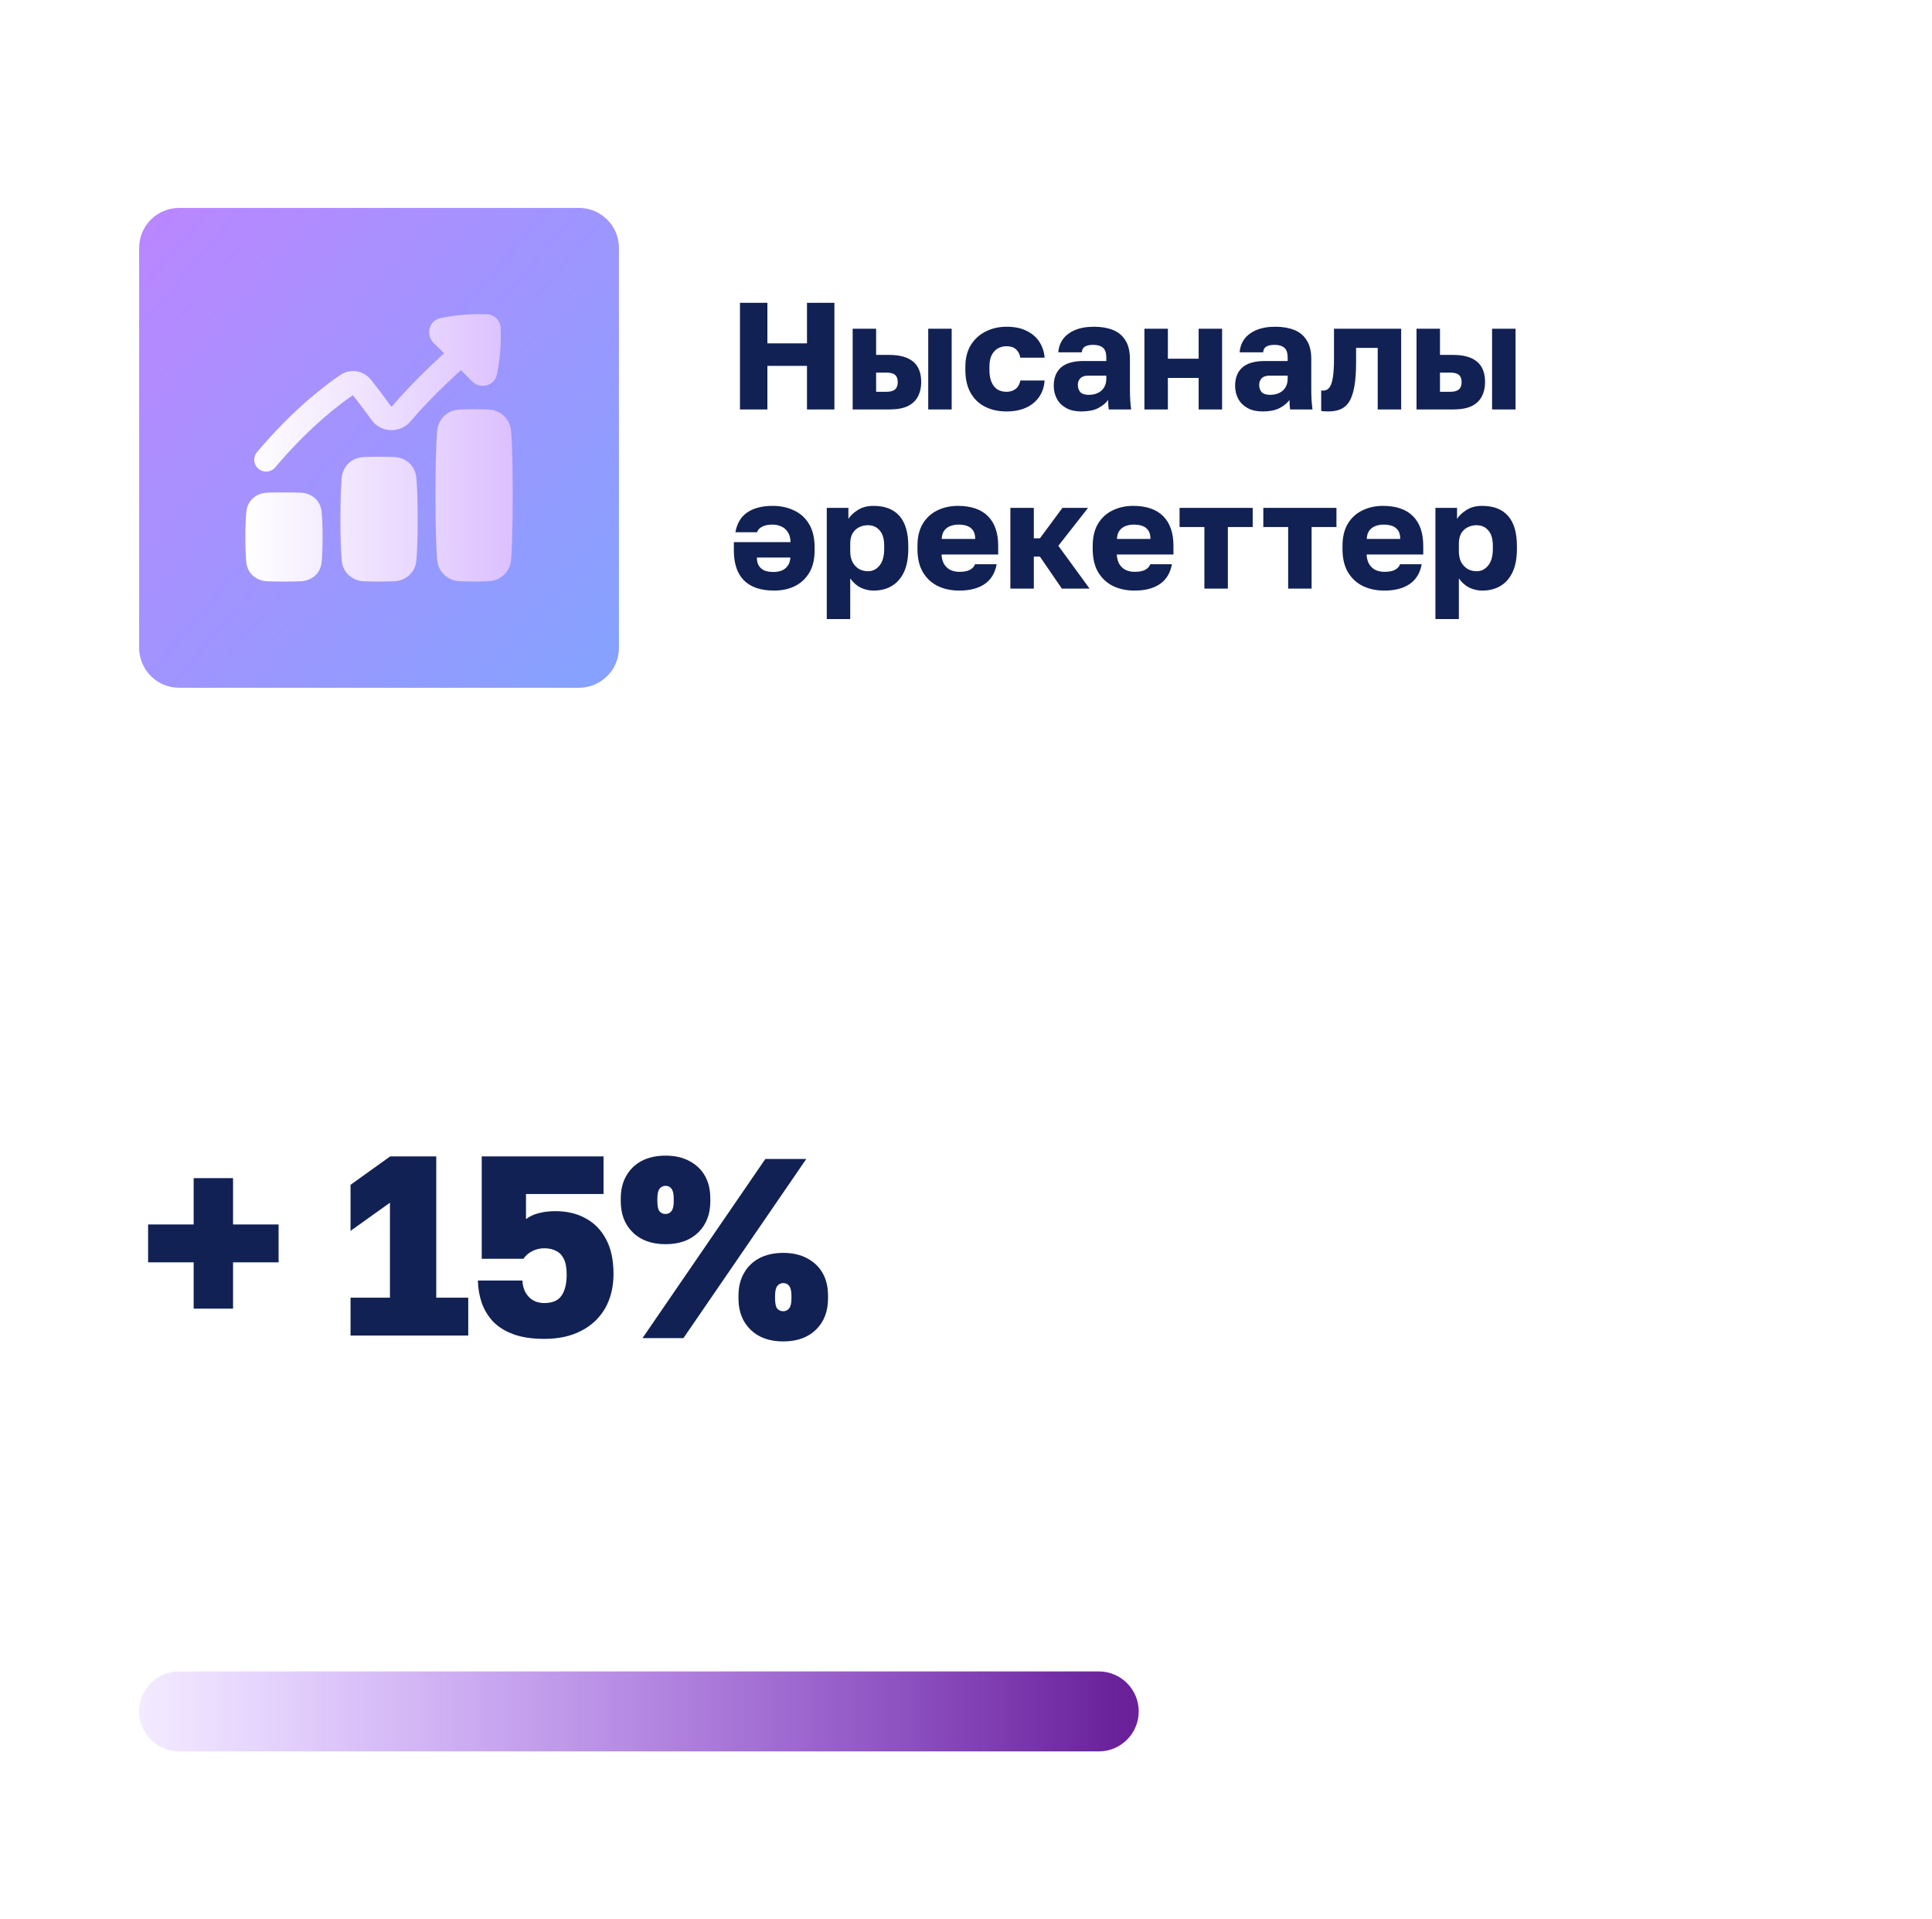 <?xml version="1.0" encoding="UTF-8"?> <svg xmlns="http://www.w3.org/2000/svg" width="151" height="150" viewBox="0 0 151 150" fill="none"><g clip-path="url(#clip0_21_864)"><path d="M141.5 0H10.25C5.072 0 0.875 4.197 0.875 9.375V140.625C0.875 145.803 5.072 150 10.25 150H141.5C146.678 150 150.875 145.803 150.875 140.625V9.375C150.875 4.197 146.678 0 141.5 0Z" fill="white" fill-opacity="0.1"></path><g filter="url(#filter0_d_21_864)"><path d="M45.25 16.25H14C12.274 16.25 10.875 17.649 10.875 19.375V50.625C10.875 52.351 12.274 53.75 14 53.75H45.25C46.976 53.75 48.375 52.351 48.375 50.625V19.375C48.375 17.649 46.976 16.25 45.25 16.25Z" fill="url(#paint0_linear_21_864)" fill-opacity="0.6"></path><path fill-rule="evenodd" clip-rule="evenodd" d="M34.444 24.855C36.021 24.531 37.406 24.535 38.064 24.562C38.647 24.587 39.11 25.05 39.134 25.633C39.161 26.29 39.165 27.676 38.842 29.253C38.651 30.183 37.532 30.435 36.915 29.818L36.025 28.928C35.762 29.167 35.405 29.494 34.997 29.883C34.119 30.719 33.018 31.825 32.089 32.929C31.298 33.868 29.782 33.861 29.04 32.822C28.64 32.264 28.122 31.561 27.578 30.885C26.54 31.595 24.386 33.23 21.965 35.999C21.815 36.17 21.664 36.346 21.512 36.527C21.181 36.919 20.595 36.969 20.203 36.639C19.811 36.309 19.76 35.723 20.091 35.33C20.25 35.141 20.409 34.956 20.566 34.776C23.162 31.808 25.483 30.061 26.6 29.304C27.382 28.774 28.407 28.956 28.981 29.666C29.571 30.396 30.13 31.152 30.551 31.742C30.555 31.748 30.558 31.75 30.563 31.753C30.569 31.756 30.581 31.76 30.597 31.76C30.632 31.761 30.655 31.747 30.667 31.732C31.659 30.554 32.816 29.395 33.716 28.538C34.103 28.169 34.445 27.854 34.71 27.613L33.878 26.781C33.261 26.164 33.513 25.046 34.444 24.855ZM34.159 43.696C34.098 42.855 34.037 41.356 34.037 38.715C34.037 36.074 34.098 34.575 34.159 33.734C34.227 32.801 34.909 32.072 35.878 32.013C36.187 31.994 36.574 31.981 37.055 31.981C37.537 31.981 37.924 31.994 38.232 32.013C39.202 32.072 39.883 32.801 39.952 33.734C40.013 34.575 40.074 36.074 40.074 38.715C40.074 41.356 40.013 42.855 39.952 43.696C39.883 44.63 39.202 45.358 38.232 45.417C37.924 45.436 37.537 45.449 37.055 45.449C36.574 45.449 36.187 45.436 35.878 45.417C34.909 45.358 34.227 44.63 34.159 43.696ZM19.254 43.949C19.21 43.511 19.176 42.879 19.176 41.966C19.176 41.053 19.21 40.421 19.254 39.983C19.348 39.058 20.089 38.529 20.902 38.502C21.221 38.491 21.643 38.483 22.194 38.483C22.746 38.483 23.168 38.491 23.487 38.502C24.299 38.529 25.041 39.058 25.135 39.983C25.179 40.421 25.213 41.053 25.213 41.966C25.213 42.879 25.179 43.511 25.135 43.949C25.041 44.873 24.299 45.403 23.487 45.43C23.168 45.441 22.746 45.449 22.194 45.449C21.643 45.449 21.221 45.441 20.902 45.43C20.089 45.403 19.348 44.873 19.254 43.949ZM26.606 40.573C26.606 42.157 26.652 43.157 26.705 43.785C26.785 44.736 27.513 45.386 28.433 45.426C28.741 45.44 29.132 45.449 29.625 45.449C30.117 45.449 30.509 45.44 30.817 45.426C31.737 45.386 32.465 44.736 32.545 43.785C32.598 43.157 32.644 42.157 32.644 40.573C32.644 38.988 32.598 37.989 32.545 37.36C32.465 36.409 31.737 35.76 30.817 35.719C30.509 35.706 30.117 35.697 29.625 35.697C29.132 35.697 28.741 35.706 28.433 35.719C27.513 35.76 26.785 36.409 26.705 37.36C26.652 37.989 26.606 38.988 26.606 40.573Z" fill="url(#paint1_linear_21_864)"></path></g><path d="M15.135 102.275V98.655H11.575V95.695H15.135V92.075H18.215V95.695H21.775V98.655H18.215V102.275H15.135ZM27.397 104.375V101.415H30.477V93.995L27.397 96.195V92.595L30.497 90.375H34.097V101.415H36.597V104.375H27.397ZM42.55 104.635C41.59 104.635 40.783 104.515 40.13 104.275C39.476 104.035 38.943 103.702 38.53 103.275C38.13 102.835 37.836 102.348 37.65 101.815C37.463 101.268 37.363 100.688 37.35 100.075H40.83C40.856 100.608 41.023 101.035 41.33 101.355C41.636 101.675 42.043 101.835 42.55 101.835C43.176 101.835 43.623 101.642 43.89 101.255C44.156 100.868 44.29 100.315 44.29 99.595C44.29 99.089 44.216 98.689 44.07 98.395C43.923 98.089 43.716 97.875 43.45 97.755C43.196 97.622 42.896 97.555 42.55 97.555C42.203 97.555 41.89 97.629 41.61 97.775C41.33 97.909 41.096 98.109 40.91 98.375H37.65V90.375H47.17V93.315H41.11V95.275C41.39 95.062 41.716 94.909 42.09 94.815C42.476 94.709 42.916 94.655 43.41 94.655C44.316 94.655 45.103 94.842 45.77 95.215C46.45 95.575 46.983 96.122 47.37 96.855C47.756 97.575 47.95 98.475 47.95 99.555C47.95 100.582 47.73 101.482 47.29 102.255C46.85 103.015 46.223 103.602 45.41 104.015C44.61 104.428 43.656 104.635 42.55 104.635ZM52.017 97.235C50.937 97.235 50.083 96.929 49.457 96.315C48.83 95.702 48.517 94.889 48.517 93.875V93.675C48.517 92.995 48.657 92.409 48.937 91.915C49.217 91.409 49.617 91.015 50.137 90.735C50.67 90.455 51.297 90.315 52.017 90.315C52.737 90.315 53.357 90.455 53.877 90.735C54.41 91.015 54.817 91.402 55.097 91.895C55.377 92.389 55.517 92.982 55.517 93.675V93.875C55.517 94.889 55.203 95.702 54.577 96.315C53.95 96.929 53.097 97.235 52.017 97.235ZM52.017 94.875C52.203 94.875 52.357 94.802 52.477 94.655C52.597 94.509 52.657 94.249 52.657 93.875V93.675C52.657 93.302 52.597 93.042 52.477 92.895C52.37 92.749 52.217 92.675 52.017 92.675C51.83 92.675 51.677 92.749 51.557 92.895C51.437 93.042 51.377 93.302 51.377 93.675V93.875C51.377 94.249 51.43 94.509 51.537 94.655C51.657 94.802 51.817 94.875 52.017 94.875ZM50.217 104.575L59.817 90.575H63.017L53.417 104.575H50.217ZM61.217 104.835C60.137 104.835 59.283 104.528 58.657 103.915C58.03 103.302 57.717 102.488 57.717 101.475V101.275C57.717 100.595 57.857 100.008 58.137 99.515C58.417 99.009 58.817 98.615 59.337 98.335C59.87 98.055 60.497 97.915 61.217 97.915C61.937 97.915 62.557 98.055 63.077 98.335C63.61 98.615 64.017 99.002 64.297 99.495C64.577 99.989 64.717 100.582 64.717 101.275V101.475C64.717 102.488 64.403 103.302 63.777 103.915C63.15 104.528 62.297 104.835 61.217 104.835ZM61.217 102.475C61.403 102.475 61.557 102.402 61.677 102.255C61.797 102.108 61.857 101.848 61.857 101.475V101.275C61.857 100.902 61.797 100.642 61.677 100.495C61.57 100.348 61.417 100.275 61.217 100.275C61.03 100.275 60.877 100.348 60.757 100.495C60.637 100.642 60.577 100.902 60.577 101.275V101.475C60.577 101.848 60.63 102.108 60.737 102.255C60.857 102.402 61.017 102.475 61.217 102.475Z" fill="#122154"></path><path opacity="0.6" d="M134 130.625H14C12.274 130.625 10.875 132.024 10.875 133.75C10.875 135.476 12.274 136.875 14 136.875H134C135.726 136.875 137.125 135.476 137.125 133.75C137.125 132.024 135.726 130.625 134 130.625Z" fill="white"></path><path d="M85.875 130.625H14C12.274 130.625 10.875 132.024 10.875 133.75C10.875 135.476 12.274 136.875 14 136.875H85.875C87.601 136.875 89 135.476 89 133.75C89 132.024 87.601 130.625 85.875 130.625Z" fill="url(#paint2_linear_21_864)"></path><path d="M57.834 32V23.665H59.977V26.832H63.072V23.665H65.216V32H63.072V28.595H59.977V32H57.834ZM66.642 32V25.689H68.475V27.737H69.499C70.325 27.737 70.948 27.912 71.369 28.261C71.79 28.61 72 29.146 72 29.869C72 30.281 71.916 30.651 71.75 30.976C71.583 31.302 71.317 31.555 70.952 31.738C70.587 31.913 70.103 32 69.499 32H66.642ZM68.475 30.619H69.261C69.579 30.619 69.809 30.559 69.952 30.44C70.095 30.313 70.166 30.123 70.166 29.869C70.166 29.607 70.095 29.416 69.952 29.297C69.817 29.178 69.587 29.119 69.261 29.119H68.475V30.619ZM72.548 32V25.689H74.381V32H72.548ZM78.665 32.155C78.046 32.155 77.494 32.036 77.01 31.798C76.526 31.559 76.145 31.198 75.867 30.714C75.589 30.23 75.45 29.627 75.45 28.904V28.666C75.45 27.999 75.593 27.432 75.879 26.963C76.172 26.495 76.561 26.142 77.046 25.904C77.538 25.658 78.078 25.535 78.665 25.535C79.3 25.535 79.832 25.646 80.26 25.868C80.689 26.082 81.019 26.372 81.249 26.737C81.479 27.102 81.61 27.507 81.642 27.952H79.748C79.693 27.666 79.578 27.448 79.403 27.297C79.236 27.138 78.99 27.059 78.665 27.059C78.411 27.059 78.181 27.118 77.974 27.237C77.776 27.356 77.617 27.535 77.498 27.773C77.387 28.003 77.331 28.301 77.331 28.666V28.904C77.331 29.293 77.387 29.615 77.498 29.869C77.609 30.123 77.764 30.313 77.962 30.44C78.161 30.559 78.395 30.619 78.665 30.619C78.943 30.619 79.177 30.547 79.367 30.404C79.566 30.254 79.693 30.031 79.748 29.738H81.642C81.61 30.23 81.467 30.659 81.213 31.024C80.959 31.389 80.614 31.671 80.177 31.869C79.748 32.059 79.244 32.155 78.665 32.155ZM84.502 32.155C84.049 32.155 83.66 32.068 83.335 31.893C83.017 31.718 82.775 31.48 82.608 31.178C82.442 30.869 82.358 30.527 82.358 30.154C82.358 29.527 82.549 29.047 82.93 28.714C83.319 28.38 83.902 28.214 84.68 28.214H86.466V27.952C86.466 27.571 86.375 27.309 86.192 27.166C86.018 27.023 85.772 26.951 85.454 26.951C85.153 26.951 84.93 26.999 84.787 27.094C84.644 27.182 84.565 27.328 84.549 27.535H82.716C82.739 27.154 82.858 26.813 83.073 26.511C83.295 26.209 83.609 25.971 84.013 25.797C84.426 25.622 84.926 25.535 85.514 25.535C86.069 25.535 86.558 25.618 86.978 25.785C87.399 25.951 87.724 26.221 87.955 26.594C88.193 26.959 88.312 27.452 88.312 28.071V30.393C88.312 30.726 88.32 31.02 88.336 31.274C88.352 31.52 88.375 31.762 88.407 32H86.657C86.649 31.865 86.637 31.746 86.621 31.643C86.613 31.54 86.609 31.413 86.609 31.262C86.419 31.516 86.153 31.73 85.811 31.905C85.478 32.071 85.041 32.155 84.502 32.155ZM85.097 30.857C85.359 30.857 85.593 30.809 85.799 30.714C86.006 30.619 86.168 30.476 86.288 30.285C86.407 30.087 86.466 29.865 86.466 29.619V29.357H85.037C84.767 29.357 84.565 29.428 84.43 29.571C84.303 29.714 84.24 29.877 84.24 30.059C84.24 30.297 84.303 30.492 84.43 30.643C84.565 30.785 84.787 30.857 85.097 30.857ZM89.444 32V25.689H91.278V28.035H93.683V25.689H95.516V32H93.683V29.535H91.278V32H89.444ZM98.676 32.155C98.223 32.155 97.834 32.068 97.509 31.893C97.192 31.718 96.949 31.48 96.783 31.178C96.616 30.869 96.533 30.527 96.533 30.154C96.533 29.527 96.723 29.047 97.104 28.714C97.493 28.38 98.076 28.214 98.855 28.214H100.64V27.952C100.64 27.571 100.549 27.309 100.367 27.166C100.192 27.023 99.946 26.951 99.628 26.951C99.327 26.951 99.105 26.999 98.962 27.094C98.819 27.182 98.739 27.328 98.724 27.535H96.89C96.914 27.154 97.033 26.813 97.247 26.511C97.469 26.209 97.783 25.971 98.188 25.797C98.6 25.622 99.1 25.535 99.688 25.535C100.244 25.535 100.732 25.618 101.152 25.785C101.573 25.951 101.899 26.221 102.129 26.594C102.367 26.959 102.486 27.452 102.486 28.071V30.393C102.486 30.726 102.494 31.02 102.51 31.274C102.526 31.52 102.55 31.762 102.581 32H100.831C100.823 31.865 100.811 31.746 100.795 31.643C100.787 31.54 100.783 31.413 100.783 31.262C100.593 31.516 100.327 31.73 99.986 31.905C99.652 32.071 99.216 32.155 98.676 32.155ZM99.271 30.857C99.533 30.857 99.767 30.809 99.974 30.714C100.18 30.619 100.343 30.476 100.462 30.285C100.581 30.087 100.64 29.865 100.64 29.619V29.357H99.212C98.942 29.357 98.739 29.428 98.604 29.571C98.477 29.714 98.414 29.877 98.414 30.059C98.414 30.297 98.477 30.492 98.604 30.643C98.739 30.785 98.962 30.857 99.271 30.857ZM103.809 32.155C103.737 32.155 103.642 32.151 103.523 32.143C103.412 32.143 103.324 32.135 103.261 32.119V30.512C103.285 30.52 103.344 30.523 103.44 30.523C103.622 30.523 103.773 30.448 103.892 30.297C104.019 30.146 104.11 29.892 104.166 29.535C104.229 29.178 104.261 28.69 104.261 28.071V25.689H109.512V32H107.678V27.19H105.988V28.309C105.988 29.095 105.94 29.742 105.845 30.25C105.749 30.758 105.611 31.151 105.428 31.428C105.245 31.698 105.015 31.889 104.737 32C104.467 32.103 104.158 32.155 103.809 32.155ZM110.711 32V25.689H112.545V27.737H113.569C114.394 27.737 115.017 27.912 115.438 28.261C115.859 28.61 116.069 29.146 116.069 29.869C116.069 30.281 115.986 30.651 115.819 30.976C115.652 31.302 115.387 31.555 115.021 31.738C114.656 31.913 114.172 32 113.569 32H110.711ZM112.545 30.619H113.331C113.648 30.619 113.878 30.559 114.021 30.44C114.164 30.313 114.236 30.123 114.236 29.869C114.236 29.607 114.164 29.416 114.021 29.297C113.886 29.178 113.656 29.119 113.331 29.119H112.545V30.619ZM116.617 32V25.689H118.451V32H116.617ZM60.394 39.535C61.013 39.535 61.568 39.654 62.06 39.892C62.56 40.122 62.953 40.479 63.239 40.963C63.525 41.44 63.668 42.047 63.668 42.785V43.023C63.668 43.714 63.529 44.293 63.251 44.762C62.973 45.222 62.596 45.571 62.12 45.809C61.644 46.04 61.108 46.155 60.513 46.155C59.465 46.155 58.675 45.889 58.143 45.357C57.619 44.825 57.357 44.047 57.357 43.023V42.368H61.787C61.779 42.043 61.707 41.781 61.572 41.583C61.437 41.376 61.267 41.229 61.06 41.142C60.854 41.047 60.632 40.999 60.394 40.999C60.036 40.999 59.758 41.055 59.56 41.166C59.361 41.269 59.231 41.412 59.167 41.594H57.476C57.603 40.896 57.913 40.38 58.405 40.047C58.905 39.705 59.568 39.535 60.394 39.535ZM61.775 43.571H59.155C59.155 43.857 59.215 44.083 59.334 44.25C59.453 44.416 59.608 44.535 59.798 44.607C59.997 44.67 60.215 44.702 60.453 44.702C60.683 44.702 60.894 44.666 61.084 44.595C61.282 44.516 61.441 44.393 61.56 44.226C61.687 44.059 61.759 43.841 61.775 43.571ZM64.618 48.381V39.689H66.309V40.547C66.476 40.293 66.722 40.062 67.047 39.856C67.381 39.642 67.79 39.535 68.274 39.535C69.163 39.535 69.838 39.797 70.298 40.32C70.758 40.844 70.989 41.626 70.989 42.666V42.904C70.989 43.619 70.878 44.218 70.655 44.702C70.433 45.178 70.12 45.54 69.715 45.786C69.31 46.032 68.83 46.155 68.274 46.155C67.917 46.155 67.575 46.075 67.25 45.917C66.932 45.75 66.666 45.512 66.452 45.202V48.381H64.618ZM67.833 44.643C68.198 44.643 68.5 44.496 68.738 44.202C68.984 43.9 69.107 43.468 69.107 42.904V42.666C69.107 42.118 68.988 41.714 68.75 41.452C68.52 41.182 68.214 41.047 67.833 41.047C67.579 41.047 67.345 41.102 67.131 41.213C66.924 41.317 66.758 41.475 66.631 41.69C66.512 41.904 66.452 42.17 66.452 42.487V43.083C66.452 43.408 66.512 43.69 66.631 43.928C66.758 44.158 66.924 44.337 67.131 44.464C67.345 44.583 67.579 44.643 67.833 44.643ZM74.98 46.155C74.361 46.155 73.805 46.04 73.313 45.809C72.821 45.571 72.428 45.21 72.135 44.726C71.849 44.242 71.706 43.635 71.706 42.904V42.666C71.706 41.968 71.845 41.388 72.123 40.928C72.4 40.467 72.778 40.122 73.254 39.892C73.738 39.654 74.274 39.535 74.861 39.535C75.901 39.535 76.687 39.804 77.219 40.344C77.751 40.876 78.016 41.65 78.016 42.666V43.333H73.587C73.603 43.642 73.674 43.9 73.802 44.107C73.936 44.313 74.107 44.464 74.314 44.559C74.52 44.647 74.742 44.69 74.98 44.69C75.329 44.69 75.603 44.639 75.802 44.535C76.008 44.424 76.143 44.278 76.207 44.095H77.897C77.77 44.785 77.457 45.301 76.957 45.643C76.457 45.984 75.798 46.155 74.98 46.155ZM74.921 40.999C74.698 40.999 74.488 41.035 74.29 41.106C74.091 41.178 73.928 41.297 73.802 41.464C73.682 41.622 73.615 41.84 73.599 42.118H76.219C76.219 41.825 76.159 41.598 76.04 41.44C75.921 41.273 75.762 41.158 75.564 41.094C75.373 41.031 75.159 40.999 74.921 40.999ZM78.967 46V39.689H80.801V42.071H81.277L83.039 39.689H85.04L82.718 42.654L85.159 46H82.992L81.277 43.5H80.801V46H78.967ZM88.678 46.155C88.059 46.155 87.503 46.04 87.011 45.809C86.519 45.571 86.126 45.21 85.832 44.726C85.546 44.242 85.403 43.635 85.403 42.904V42.666C85.403 41.968 85.542 41.388 85.82 40.928C86.098 40.467 86.475 40.122 86.951 39.892C87.436 39.654 87.971 39.535 88.559 39.535C89.599 39.535 90.385 39.804 90.916 40.344C91.448 40.876 91.714 41.65 91.714 42.666V43.333H87.285C87.301 43.642 87.372 43.9 87.499 44.107C87.634 44.313 87.805 44.464 88.011 44.559C88.217 44.647 88.44 44.69 88.678 44.69C89.027 44.69 89.301 44.639 89.499 44.535C89.706 44.424 89.841 44.278 89.904 44.095H91.595C91.468 44.785 91.154 45.301 90.654 45.643C90.154 45.984 89.495 46.155 88.678 46.155ZM88.618 40.999C88.396 40.999 88.186 41.035 87.987 41.106C87.789 41.178 87.626 41.297 87.499 41.464C87.38 41.622 87.312 41.84 87.297 42.118H89.916C89.916 41.825 89.857 41.598 89.737 41.44C89.618 41.273 89.46 41.158 89.261 41.094C89.071 41.031 88.856 40.999 88.618 40.999ZM94.132 46V41.19H92.191V39.689H97.907V41.19H95.966V46H94.132ZM100.679 46V41.19H98.738V39.689H104.453V41.19H102.512V46H100.679ZM108.201 46.155C107.582 46.155 107.026 46.04 106.534 45.809C106.042 45.571 105.649 45.21 105.355 44.726C105.069 44.242 104.926 43.635 104.926 42.904V42.666C104.926 41.968 105.065 41.388 105.343 40.928C105.621 40.467 105.998 40.122 106.474 39.892C106.959 39.654 107.494 39.535 108.082 39.535C109.122 39.535 109.908 39.804 110.439 40.344C110.971 40.876 111.237 41.65 111.237 42.666V43.333H106.808C106.824 43.642 106.895 43.9 107.022 44.107C107.157 44.313 107.328 44.464 107.534 44.559C107.74 44.647 107.963 44.69 108.201 44.69C108.55 44.69 108.824 44.639 109.022 44.535C109.229 44.424 109.364 44.278 109.427 44.095H111.118C110.991 44.785 110.677 45.301 110.177 45.643C109.677 45.984 109.018 46.155 108.201 46.155ZM108.141 40.999C107.919 40.999 107.709 41.035 107.51 41.106C107.312 41.178 107.149 41.297 107.022 41.464C106.903 41.622 106.836 41.84 106.82 42.118H109.439C109.439 41.825 109.38 41.598 109.261 41.44C109.142 41.273 108.983 41.158 108.784 41.094C108.594 41.031 108.379 40.999 108.141 40.999ZM112.188 48.381V39.689H113.879V40.547C114.045 40.293 114.291 40.062 114.617 39.856C114.95 39.642 115.359 39.535 115.843 39.535C116.732 39.535 117.407 39.797 117.867 40.32C118.328 40.844 118.558 41.626 118.558 42.666V42.904C118.558 43.619 118.447 44.218 118.225 44.702C118.002 45.178 117.689 45.54 117.284 45.786C116.879 46.032 116.399 46.155 115.843 46.155C115.486 46.155 115.145 46.075 114.819 45.917C114.502 45.75 114.236 45.512 114.021 45.202V48.381H112.188ZM115.403 44.643C115.768 44.643 116.069 44.496 116.308 44.202C116.554 43.9 116.677 43.468 116.677 42.904V42.666C116.677 42.118 116.558 41.714 116.319 41.452C116.089 41.182 115.784 41.047 115.403 41.047C115.149 41.047 114.914 41.102 114.7 41.213C114.494 41.317 114.327 41.475 114.2 41.69C114.081 41.904 114.021 42.17 114.021 42.487V43.083C114.021 43.408 114.081 43.69 114.2 43.928C114.327 44.158 114.494 44.337 114.7 44.464C114.914 44.583 115.149 44.643 115.403 44.643Z" fill="#122154"></path></g><defs><filter id="filter0_d_21_864" x="4.812" y="10.188" width="49.625" height="49.625" filterUnits="userSpaceOnUse" color-interpolation-filters="sRGB"><feFlood flood-opacity="0" result="BackgroundImageFix"></feFlood><feColorMatrix in="SourceAlpha" type="matrix" values="0 0 0 0 0 0 0 0 0 0 0 0 0 0 0 0 0 0 127 0" result="hardAlpha"></feColorMatrix><feOffset></feOffset><feGaussianBlur stdDeviation="3.031"></feGaussianBlur><feComposite in2="hardAlpha" operator="out"></feComposite><feColorMatrix type="matrix" values="0 0 0 0 1 0 0 0 0 1 0 0 0 0 1 0 0 0 0.1 0"></feColorMatrix><feBlend mode="normal" in2="BackgroundImageFix" result="effect1_dropShadow_21_864"></feBlend><feBlend mode="normal" in="SourceGraphic" in2="effect1_dropShadow_21_864" result="shape"></feBlend></filter><linearGradient id="paint0_linear_21_864" x1="10.875" y1="17.188" x2="48.375" y2="49.375" gradientUnits="userSpaceOnUse"><stop stop-color="#8C36FF"></stop><stop offset="1" stop-color="#3663FF"></stop></linearGradient><linearGradient id="paint1_linear_21_864" x1="19.176" y1="35" x2="40.074" y2="35" gradientUnits="userSpaceOnUse"><stop stop-color="white"></stop><stop offset="1" stop-color="#DCC0FF"></stop></linearGradient><linearGradient id="paint2_linear_21_864" x1="10.875" y1="133.75" x2="87.75" y2="133.75" gradientUnits="userSpaceOnUse"><stop stop-color="#8A36FF" stop-opacity="0.1"></stop><stop offset="1" stop-color="#692099"></stop></linearGradient><clipPath id="clip0_21_864"><rect width="151" height="150" fill="white"></rect></clipPath></defs></svg> 